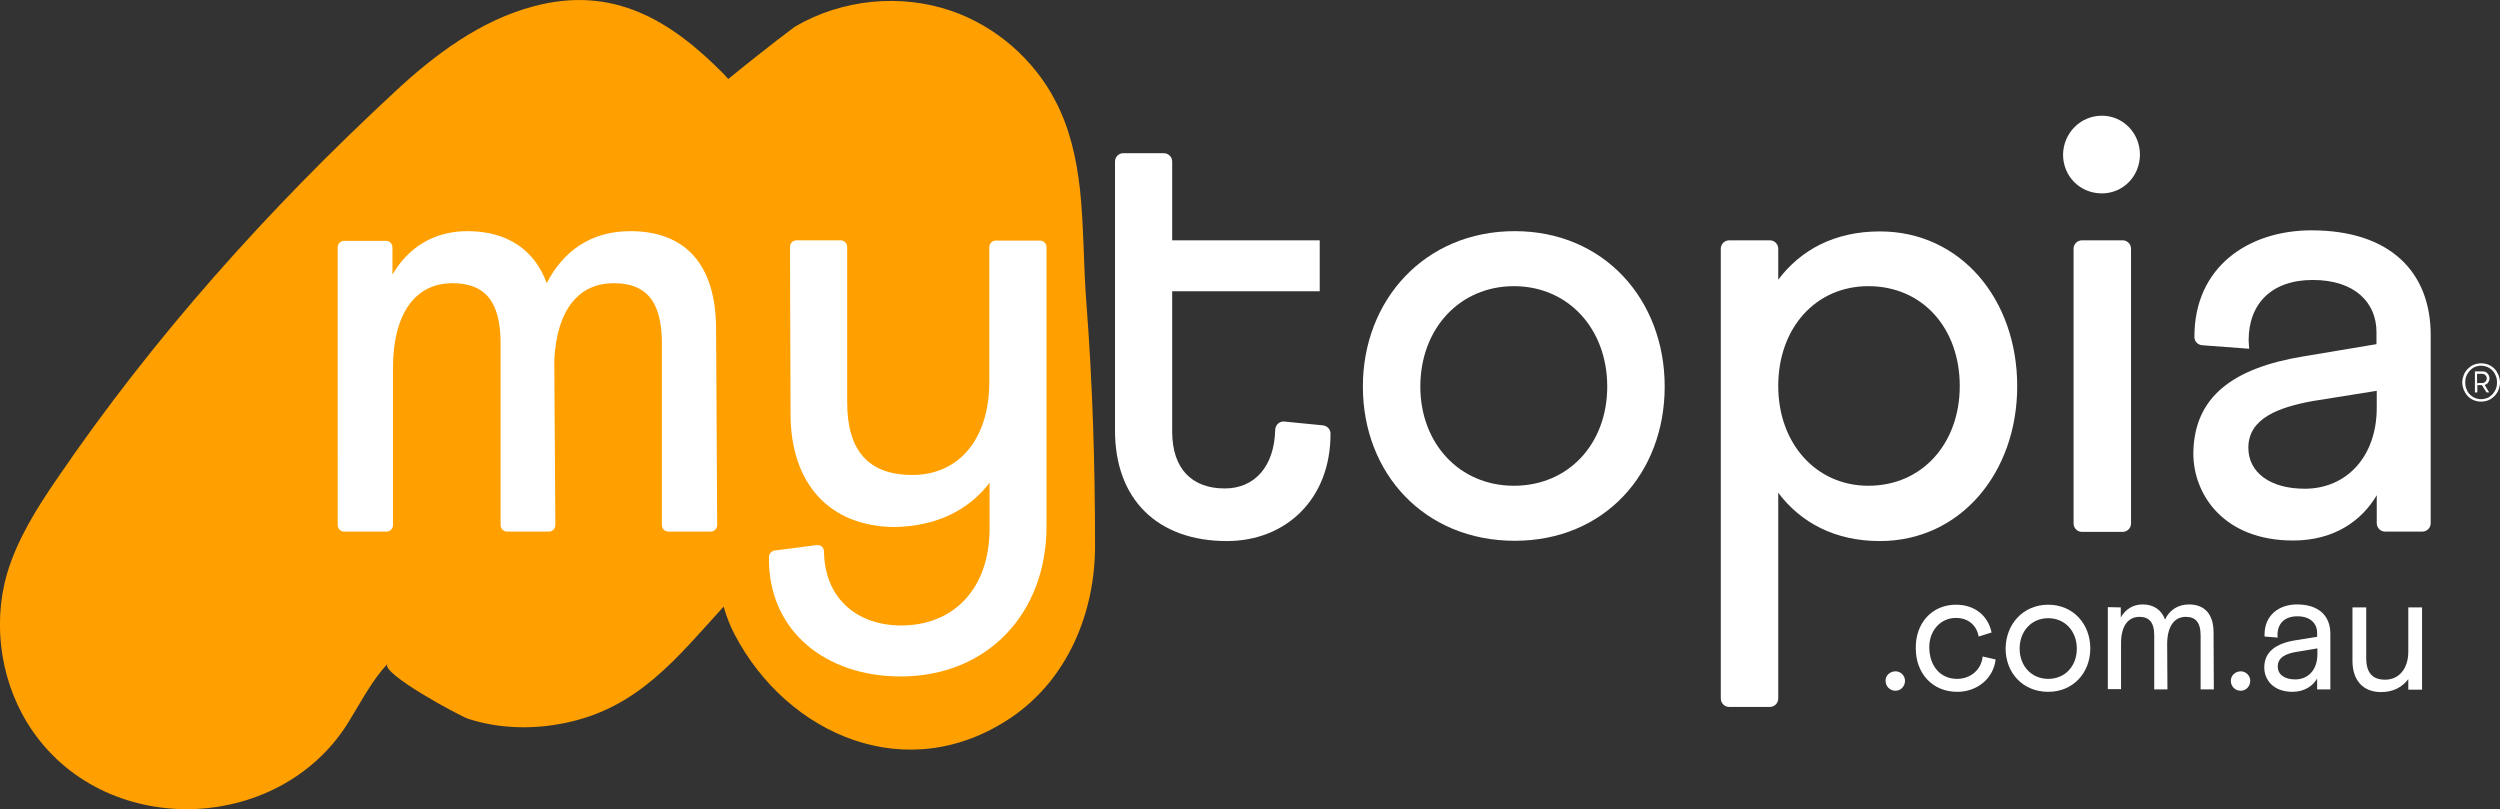<?xml version="1.0" encoding="utf-8"?>
<!-- Generator: Adobe Illustrator 27.4.0, SVG Export Plug-In . SVG Version: 6.00 Build 0)  -->
<svg version="1.1" id="Layer_1" xmlns="http://www.w3.org/2000/svg" xmlns:xlink="http://www.w3.org/1999/xlink" x="0px" y="0px"
	 viewBox="0 0 926.9 300" style="enable-background:new 0 0 926.9 300;" xml:space="preserve">
<rect x="0" y="0" width="926.9" height="300" fill="#333333" stroke="none"/>
<style type="text/css">
	.st0{fill:#FFA000;}
	.st1{fill:#FFFFFF;}
</style>
<g>
	<path class="st0" d="M400.4,70.1c-1.3-11.3-3.7-22.4-9.1-32.7c-8-15.4-22-27.6-38.4-33.3c-19-6.6-40.8-4.4-58.2,5.8
		c-8.4,6.3-16.6,12.8-24.7,19.4c-0.6-0.7-1.2-1.4-1.8-2C248.7,7.6,227.4-5.5,198,2.3c-19.8,5.2-36.8,17.9-51.8,31.9
		C99.5,77.5,56.9,125,21,177.7c-7.4,10.8-14.5,22.1-18.3,34.7c-5.8,19.7-2.2,42,9.5,58.8c28.2,40.5,92.7,37.7,117.7-4.6
		c4.2-6.9,8.4-14.8,13.8-20.5c-3.1,3.3,27,19.5,29.9,20.4c11.3,3.7,24,4,35.6,1.6c27.2-5.4,41.5-23.9,59.1-43.2
		c1,3.5,2.3,7,4.1,10.4c19.6,37.3,64.2,56.8,102.7,30.6c20.8-14.2,30.9-38.8,30.9-63.5c0-29.9-0.9-60.1-3.2-89.9
		C401.7,98.7,401.9,84.2,400.4,70.1z"/>
	<path class="st1" d="M145.5,91.7v10.1c5.8-9.9,15.2-16.1,27.8-16.1c14.6,0,24.9,6.8,29.4,19.3c6.1-11.9,16.4-19.3,31-19.3
		c20,0,31.8,11.9,31.8,36.5l0.4,72.5c0,1.3-1.1,2.4-2.4,2.4h-15.7c-1.3,0-2.4-1.1-2.4-2.4v-67.3c0-16.1-6.1-22.4-17.9-22.4
		c-12.6,0-21.1,9.4-22,28.7l0.4,61c0,1.3-1.1,2.4-2.4,2.4h-15.5c-1.3,0-2.4-1.1-2.4-2.4v-67.3c0-16.1-6.1-22.4-17.9-22.4
		c-13.2,0-22,10.5-22,31.6v58.1c0,1.3-1.1,2.4-2.4,2.4h-15.7c-1.3,0-2.4-1.1-2.4-2.4V91.7c0-1.3,1.1-2.4,2.4-2.4h15.7
		C144.4,89.3,145.5,90.4,145.5,91.7z"/>
	<path class="st1" d="M334.1,231.9c19.7,0,32.8-13.9,32.8-35.9V179c-7.6,9.9-19.3,16.1-35.2,16.4c-24.2-0.2-38.6-16.1-38.6-42
		l-0.2-61.9c0-1.3,1.1-2.4,2.4-2.4h16.4c1.3,0,2.4,1.1,2.4,2.4v57.7c0,17.9,7.9,26.9,24.2,26.9c17.1,0,28.5-13.2,28.5-34.5v-50
		c0-1.3,1.1-2.4,2.4-2.4h16.4c1.3,0,2.4,1.1,2.4,2.4v103.6c0,32.1-21.8,55.6-54.1,55.6c-27.8,0-49.2-16.9-48.8-44.3
		c0-1.2,0.9-2.2,2.2-2.4l15.5-2c1.5-0.2,2.7,0.9,2.7,2.4C305.8,222.4,318.3,231.9,334.1,231.9z"/>
	<path class="st1" d="M416.4,56.8h15.1c1.7,0,3.1,1.4,3.1,3.1v29.2h54.7v18.9h-54.7v52c0,13.9,7.4,21.1,19.5,21.1
		c11.2,0,18.4-8.3,18.7-21.8c0.1-1.8,1.6-3.2,3.4-3l14.3,1.4c1.6,0.2,2.8,1.5,2.8,3c0.1,24.6-16.8,39.9-38.4,39.9
		c-25.8,0-41.5-15.5-41.5-41V59.9C413.4,58.2,414.8,56.8,416.4,56.8z"/>
	<path class="st1" d="M561.6,85.7c33.2,0,55.6,25.5,55.6,57.6c0,32.3-22.4,57.2-55.6,57.2c-33.4,0-56.3-24.9-56.3-57.2
		C505.3,111.3,528.2,85.7,561.6,85.7z M561.3,180.1c20.2,0,34.6-15.5,34.6-36.8s-14.4-37.2-34.6-37.2s-34.7,15.9-34.7,37.2
		C526.6,164.4,541.1,180.1,561.3,180.1z"/>
	<path class="st1" d="M659.3,92.2v11.5c8.3-11,20.8-17.9,37.7-17.9c29.9,0,50.9,25.1,50.9,57.4c0,32.1-21.1,57.4-50.9,57.4
		c-16.8,0-29.4-6.9-37.7-17.9V259c0,1.7-1.4,3.1-3.1,3.1h-15.1c-1.7,0-3.1-1.4-3.1-3.1V92.2c0-1.7,1.4-3.1,3.1-3.1h15.1
		C657.9,89.1,659.3,90.5,659.3,92.2z M692.7,180.1c20,0,33.9-15.7,33.9-37s-13.7-37-33.9-37c-19.5,0-33.4,15.5-33.4,37
		C659.3,164.4,673.3,180.1,692.7,180.1z"/>
	<path class="st1" d="M779.3,42.9c7.9,0,14.1,6.5,14.1,14.4c0,8.1-6.3,14.4-14.1,14.4c-8.1,0-14.4-6.3-14.4-14.4
		C765,49.4,771.3,42.9,779.3,42.9z M790.1,92.2v101.9c0,1.7-1.4,3.1-3.1,3.1h-15.1c-1.7,0-3.1-1.4-3.1-3.1V92.2
		c0-1.7,1.4-3.1,3.1-3.1H787C788.7,89.1,790.1,90.5,790.1,92.2z"/>
	<path class="st1" d="M854.2,132.1l26.9-4.5v-4.5c0-10.8-7.9-19.3-23.6-19.3c-15.2,0-23.8,8.7-23.8,22.4c0,1.1,0.2,2,0.2,3.1
		l-17.4-1.3c-1.6-0.1-2.9-1.4-2.9-3c-0.1-26.2,20.2-39.6,43.4-39.6c29.2,0,44.2,15.5,44.2,38.8v69.8c0,1.7-1.4,3.1-3.1,3.1h-13.8
		c-1.7,0-3.1-1.4-3.1-3.1v-10.4c-5.4,9.2-15.5,16.8-31,16.8c-25.8,0-37-17.1-37-32.3C813.4,147.2,827.8,136.4,854.2,132.1z
		 M854.5,181.2c15.5,0,26.7-11.9,26.7-30v-6.3l-23.8,3.8C845,151,833.6,155,833.6,166C833.6,175.2,841.7,181.2,854.5,181.2z"/>
	<g>
		<path class="st1" d="M702.8,248.9c1.9,0,3.5,1.6,3.5,3.5c0,2.1-1.6,3.7-3.5,3.7c-2.1,0-3.7-1.6-3.7-3.7
			C699,250.5,700.7,248.9,702.8,248.9z"/>
		<path class="st1" d="M725.2,224.2c7,0,11.9,4.1,13.2,10.3l-4.8,1.5c-0.7-4.1-3.8-6.9-8.4-6.9c-5.9,0-9.9,4.9-9.9,10.8
			c0,7,4.1,11.8,10.3,11.8c4.9,0,9-3.3,9.5-8.3l4.8,1.1c-0.8,7-6.8,12-14.2,12c-9.3,0-15.4-6.9-15.4-16.1
			C710.1,231.3,716.1,224.2,725.2,224.2z"/>
		<path class="st1" d="M759.4,224.2c9.3,0,15.6,7.2,15.6,16.2s-6.3,16.1-15.6,16.1c-9.4,0-15.8-7-15.8-16.1
			C743.7,231.4,750.1,224.2,759.4,224.2z M759.4,251.7c6.2,0,10.6-4.7,10.6-11.2s-4.4-11.3-10.6-11.3s-10.6,4.8-10.6,11.3
			C748.8,246.9,753.2,251.7,759.4,251.7z"/>
		<path class="st1" d="M786.3,225.2v3.7c1.7-2.9,4.4-4.8,8.1-4.8c4.1,0,7,2,8.3,5.6c1.6-3.4,4.7-5.6,8.9-5.6c5.6,0,9.1,3.4,9.1,10.4
			l0.1,21.1h-4.9v-20c0-4.9-1.9-6.9-5.5-6.9c-4.1,0-6.8,3.3-6.9,9.8l0.1,17.1h-4.9v-20c0-4.9-1.9-6.9-5.5-6.9
			c-4.1,0-6.8,3.3-6.8,9.7v17.1h-4.9v-30.4L786.3,225.2L786.3,225.2z"/>
		<path class="st1" d="M830.8,248.9c1.9,0,3.5,1.6,3.5,3.5c0,2.1-1.6,3.7-3.5,3.7c-2.1,0-3.7-1.6-3.7-3.7
			C827.1,250.5,828.7,248.9,830.8,248.9z"/>
		<path class="st1" d="M851,237.4l8.1-1.3v-1.5c0-3.4-2.5-6.1-7.3-6.1c-4.8,0-7.4,2.7-7.4,7c0,0.3,0,0.6,0.1,0.9l-4.9-0.4v-0.7
			c0-7.4,5.6-11.2,12-11.2c8.1,0,12.4,4.2,12.4,10.9v20.6h-4.9v-4c-1.6,2.7-4.7,4.9-9.1,4.9c-7.4,0-10.5-4.7-10.5-9
			C839.5,241.8,843.6,238.6,851,237.4z M851,251.9c4.8,0,8.2-3.6,8.2-9.3v-2.2l-7.8,1.3c-3.6,0.6-6.9,1.9-6.9,5.4
			C844.5,250.1,847,251.9,851,251.9z"/>
		<path class="st1" d="M892.9,255.7v-3.9c-2.2,2.9-5.5,4.8-10.1,4.8c-6.7,0-10.6-4.4-10.6-11.6v-19.8h5.1V244c0,5.4,2.3,8,7,8
			c5.1,0,8.6-4,8.6-10.4v-16.4h5.1v30.5C897.9,255.7,892.9,255.7,892.9,255.7z"/>
	</g>
	<path class="st1" d="M919.9,148.9c-1.1,0-2-0.2-2.9-0.6c-0.9-0.4-1.6-0.9-2.2-1.6c-0.6-0.6-1-1.4-1.4-2.3c-0.3-0.9-0.5-1.7-0.5-2.6
		c0-0.9,0.2-1.8,0.5-2.6c0.3-0.9,0.8-1.6,1.4-2.3c0.6-0.6,1.3-1.2,2.2-1.6c0.9-0.4,1.9-0.6,2.9-0.6c1,0,2,0.2,2.9,0.6
		c0.9,0.4,1.6,0.9,2.2,1.6c0.6,0.6,1,1.4,1.4,2.3c0.3,0.9,0.5,1.7,0.5,2.6c0,0.9-0.2,1.8-0.5,2.6c-0.3,0.9-0.8,1.6-1.4,2.3
		c-0.6,0.6-1.3,1.2-2.2,1.6S921,148.9,919.9,148.9z M919.9,148c0.9,0,1.7-0.2,2.4-0.5s1.3-0.8,1.9-1.4c0.5-0.6,0.9-1.2,1.2-2
		c0.3-0.8,0.4-1.5,0.4-2.3c0-0.8-0.1-1.6-0.4-2.3c-0.3-0.8-0.6-1.4-1.2-2c-0.5-0.6-1.1-1-1.9-1.4c-0.7-0.3-1.6-0.5-2.4-0.5
		c-0.9,0-1.7,0.2-2.4,0.5s-1.3,0.8-1.9,1.4c-0.5,0.6-0.9,1.2-1.2,2c-0.3,0.8-0.4,1.5-0.4,2.3c0,0.8,0.1,1.6,0.4,2.3
		c0.3,0.8,0.6,1.4,1.2,2c0.5,0.6,1.1,1,1.9,1.4C918.2,147.8,919,148,919.9,148z M917.6,145.5v-7.8h2.9c0.4,0,0.8,0.1,1,0.2
		c0.3,0.1,0.6,0.3,0.8,0.6c0.2,0.2,0.4,0.5,0.5,0.8c0.1,0.3,0.2,0.6,0.2,1c0,0.6-0.2,1.1-0.5,1.5c-0.3,0.5-0.8,0.8-1.3,0.9l1.7,2.8
		h-1l-1.7-2.7h-1.7v2.7L917.6,145.5L917.6,145.5z M920.3,142c0.5,0,0.9-0.2,1.2-0.5c0.3-0.3,0.5-0.8,0.5-1.2c0-0.5-0.2-0.9-0.5-1.2
		c-0.3-0.3-0.7-0.5-1.2-0.5h-1.9v3.5C918.5,142,920.3,142,920.3,142z"/>
</g>
</svg>
